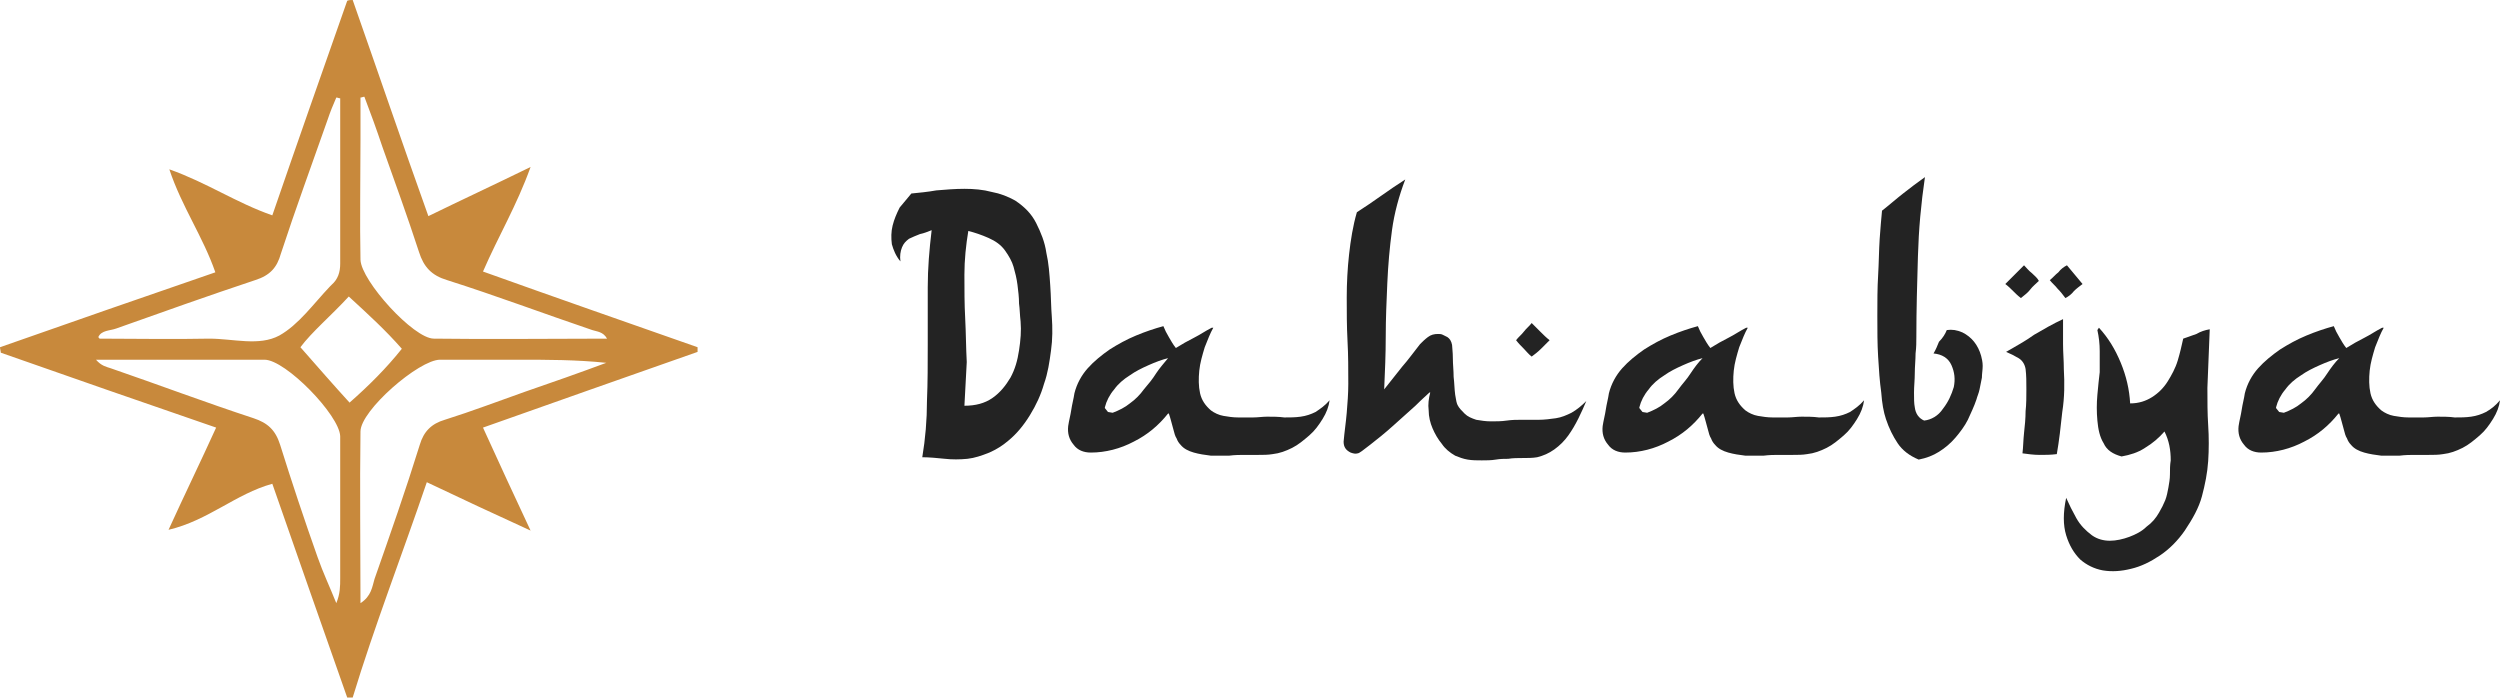 <?xml version="1.0" encoding="utf-8"?>
<!-- Generator: Adobe Illustrator 21.0.2, SVG Export Plug-In . SVG Version: 6.00 Build 0)  -->
<svg version="1.1" id="Layer_1" xmlns="http://www.w3.org/2000/svg" xmlns:xlink="http://www.w3.org/1999/xlink" x="0px" y="0px"
	 viewBox="0 0 320.4 89.4" style="enable-background:new 0 0 320.4 89.4;" xml:space="preserve">
<style type="text/css">
	.st0{fill:#C8893C;}
	.st1{fill:#232323;}
</style>
<g>
	<path class="st0" d="M89.4,44.5c-9.1-3.2-18.3-6.4-27.5-9.7c2-4.6,4.3-8.4,6.1-13.4c-4.7,2.3-8.8,4.2-13.1,6.3
		C51.5,18.2,48.4,9.1,45.2,0c-0.2,0-0.5,0-0.7,0.1c-3.2,9.1-6.4,18.2-9.6,27.5c-4.6-1.6-8.4-4.2-13.2-5.9c1.6,4.8,4.3,8.6,5.9,13.2
		C18.3,38.1,9.1,41.3,0,44.5c0,0.2,0.1,0.5,0.1,0.7c9.1,3.2,18.3,6.4,27.6,9.6c-2,4.4-4,8.5-6.1,13.1c5.1-1.2,8.6-4.6,13.3-5.9
		c3.2,9.2,6.4,18.3,9.6,27.4c0.2,0,0.5,0,0.7,0c2.8-9.2,6.3-18.2,9.5-27.6c4.4,2.1,8.5,4,13.3,6.2c-2.2-4.7-4.1-8.8-6.1-13.2
		c9.3-3.3,18.4-6.5,27.5-9.7C89.4,44.9,89.4,44.7,89.4,44.5z M46.2,17.9c0-1.8,0-3.6,0-5.4c0.2,0,0.3-0.1,0.5-0.1
		c0.8,2.1,1.6,4.3,2.3,6.4c1.6,4.5,3.2,8.9,4.7,13.5c0.6,1.9,1.6,3,3.6,3.6c6.3,2,12.4,4.3,18.6,6.4c0.6,0.2,1.4,0.2,1.9,1.1
		c-7.5,0-14.8,0.1-22.2,0c-2.6,0-9.3-7.4-9.4-10.1C46.1,28.3,46.2,23.1,46.2,17.9z M14.9,42.1c5.9-2.1,11.8-4.2,17.8-6.2
		c1.9-0.6,2.8-1.6,3.3-3.4c1.9-5.8,4-11.5,6-17.2c0.3-0.9,0.7-1.9,1.1-2.8c0.2,0,0.3,0.1,0.5,0.1c0,7.1,0,14.2,0,21.2
		c0,1.1-0.3,2-1.1,2.7c-0.1,0.1-0.1,0.1-0.2,0.2c-2.1,2.2-4,4.9-6.5,6.3c-2.6,1.4-5.9,0.4-9,0.4c-4.7,0.1-9.3,0-14,0
		c-0.1,0-0.1-0.1-0.2-0.2C13,42.3,14.1,42.4,14.9,42.1z M43.1,77.3c-0.8-2-1.7-3.9-2.4-5.9c-1.7-4.8-3.3-9.6-4.8-14.4
		c-0.6-1.9-1.6-2.8-3.4-3.4c-6.1-2-12.2-4.3-18.3-6.4c-0.6-0.2-1.2-0.3-1.9-1.1c7.4,0,14.5,0,21.6,0c2.7,0,9.6,7.1,9.7,9.8
		c0,6.1,0,12.1,0,18.2C43.6,75.1,43.6,76.1,43.1,77.3z M44.8,51.6c-2.1-2.3-4.1-4.6-6.3-7.1c1.5-2,3.9-4,6.2-6.5
		c2.5,2.3,4.7,4.3,6.8,6.7C49.5,47.2,47.3,49.4,44.8,51.6z M67.3,50.2c-3.4,1.2-6.8,2.5-10.3,3.6c-1.7,0.5-2.7,1.5-3.2,3.2
		c-1.8,5.8-3.8,11.5-5.8,17.2c-0.3,1-0.4,2.2-1.8,3.1c0-7.5-0.1-14.8,0-22c0-2.7,7.5-9.2,10.2-9.2c3.3,0,6.7,0,10,0
		c3.7,0,7.5,0,11.3,0.4C74.2,47.8,70.8,49,67.3,50.2z"/>
	<g>
		<g>
			<g>
				<g>
					<path class="st1" d="M116.8,24.8c1-0.1,2.1-0.2,3.2-0.4c1.2-0.1,2.4-0.2,3.6-0.2c1.2,0,2.4,0.1,3.5,0.4c1.1,0.2,2.1,0.6,3,1.1
						c1.2,0.8,2.1,1.7,2.7,2.9c0.6,1.2,1.1,2.4,1.3,3.8c0.3,1.3,0.4,2.7,0.5,4.2c0.1,1.4,0.1,2.8,0.2,4c0.1,1.4,0.1,2.9-0.1,4.3
						c-0.2,1.5-0.4,2.9-0.9,4.3c-0.4,1.4-1,2.7-1.8,4c-0.8,1.3-1.7,2.4-2.8,3.3c-0.7,0.6-1.5,1.1-2.4,1.5c-1,0.4-1.9,0.7-2.8,0.8
						c-1,0.1-2,0.1-2.9,0c-1-0.1-2-0.2-2.9-0.2c0.4-2.4,0.6-4.8,0.6-7.2c0.1-2.4,0.1-4.8,0.1-7.3c0-2.4,0-4.8,0-7.3
						c0-2.4,0.2-4.8,0.5-7.3c-0.5,0.2-1,0.4-1.5,0.5c-0.5,0.2-1,0.4-1.4,0.6c-0.4,0.3-0.7,0.6-0.9,1.1c-0.2,0.5-0.3,1.1-0.2,1.8
						c-0.6-0.7-0.9-1.5-1.1-2.2c-0.1-0.8-0.1-1.6,0.1-2.4c0.2-0.8,0.5-1.5,0.9-2.3C115.8,26,116.3,25.4,116.8,24.8z M123.6,52
						c1.4,0,2.6-0.3,3.6-1c1-0.7,1.7-1.6,2.3-2.6c0.6-1.1,0.9-2.2,1.1-3.5c0.2-1.3,0.3-2.5,0.2-3.7c-0.1-0.8-0.1-1.6-0.2-2.3
						c0-0.8-0.1-1.6-0.2-2.4c-0.1-0.8-0.3-1.6-0.5-2.3c-0.2-0.7-0.6-1.4-1.1-2.1c-0.5-0.7-1.2-1.2-2.1-1.6c-0.9-0.4-1.8-0.7-2.6-0.9
						c-0.3,1.8-0.5,3.7-0.5,5.6c0,1.9,0,3.8,0.1,5.6c0.1,1.9,0.1,3.8,0.2,5.6C123.8,48.3,123.7,50.1,123.6,52z"/>
				</g>
			</g>
			<g>
				<g>
					<path class="st1" d="M170.4,51.3c-0.1,0.8-0.4,1.6-0.9,2.4c-0.5,0.8-1,1.5-1.7,2.1s-1.4,1.2-2.2,1.6s-1.6,0.7-2.5,0.8
						c-0.6,0.1-1.2,0.1-1.8,0.1c-0.6,0-1.2,0-1.8,0c-0.6,0-1.2,0-2,0.1c-0.8,0-1.5,0-2.3,0c-0.8-0.1-1.5-0.2-2.2-0.4
						c-0.7-0.2-1.3-0.5-1.7-1c-0.2-0.2-0.4-0.5-0.5-0.8c-0.2-0.3-0.3-0.7-0.4-1.1c-0.1-0.4-0.2-0.7-0.3-1.1c-0.1-0.4-0.2-0.7-0.3-1
						h-0.1c-1.2,1.5-2.6,2.7-4.4,3.6c-1.7,0.9-3.6,1.4-5.5,1.4c-0.9,0-1.7-0.3-2.2-1c-0.6-0.7-0.8-1.5-0.7-2.4
						c0.1-0.7,0.3-1.4,0.4-2.1c0.1-0.7,0.3-1.4,0.4-2.1c0.3-1.2,0.9-2.3,1.7-3.2c0.8-0.9,1.8-1.7,2.8-2.4c1.1-0.7,2.2-1.3,3.4-1.8
						c1.2-0.5,2.4-0.9,3.5-1.2c0.2,0.5,0.4,0.9,0.7,1.4c0.3,0.5,0.5,0.9,0.9,1.4c0.8-0.5,1.5-0.9,2.3-1.3c0.8-0.4,1.5-0.9,2.3-1.3
						h0.2c-0.4,0.7-0.7,1.5-1.1,2.5c-0.3,1-0.6,2-0.7,3c-0.1,1-0.1,2,0.1,2.9c0.2,0.9,0.7,1.6,1.4,2.2c0.4,0.3,1,0.6,1.6,0.7
						c0.6,0.1,1.2,0.2,1.9,0.2c0.6,0,1.3,0,1.9,0c0.6,0,1.2-0.1,1.8-0.1c0.7,0,1.5,0,2.2,0.1c0.7,0,1.4,0,2.1-0.1
						c0.7-0.1,1.3-0.3,1.9-0.6C169.2,52.4,169.8,52,170.4,51.3z M149.7,45.9c-0.8,0.2-1.6,0.5-2.5,0.9c-0.9,0.4-1.7,0.8-2.4,1.3
						c-0.8,0.5-1.5,1.1-2,1.8c-0.6,0.7-1,1.5-1.2,2.3v0.1l0.4,0.5l0.6,0.1c0.8-0.3,1.6-0.7,2.2-1.2c0.7-0.5,1.3-1.1,1.8-1.8
						c0.6-0.7,1.1-1.3,1.6-2.1C148.6,47.2,149.2,46.5,149.7,45.9z"/>
				</g>
			</g>
			<g>
				<g>
					<path class="st1" d="M203.3,51.4c-0.3,0.7-0.6,1.4-1,2.2c-0.4,0.8-0.8,1.5-1.3,2.2c-0.5,0.7-1.1,1.3-1.8,1.8
						c-0.7,0.5-1.4,0.8-2.2,1c-0.6,0.1-1.2,0.1-1.9,0.1c-0.6,0-1.2,0-1.8,0.1c-0.5,0-1,0-1.6,0.1c-0.6,0.1-1.2,0.1-1.8,0.1
						c-0.6,0-1.2,0-1.8-0.1c-0.6-0.1-1.1-0.3-1.6-0.5c-0.7-0.4-1.3-0.9-1.7-1.5c-0.5-0.6-0.9-1.3-1.2-2c-0.3-0.7-0.5-1.5-0.5-2.3
						c-0.1-0.8,0-1.5,0.2-2.3h-0.1c-0.3,0.3-0.9,0.8-1.8,1.7c-0.9,0.8-1.9,1.7-2.9,2.6c-1,0.9-2,1.7-2.9,2.4
						c-0.9,0.7-1.4,1.1-1.6,1.1c-0.3,0.1-0.6,0-0.9-0.1c-0.6-0.3-0.9-0.7-0.9-1.4c0.1-1.2,0.3-2.5,0.4-3.7c0.1-1.2,0.2-2.5,0.2-3.7
						c0-1.8,0-3.7-0.1-5.5c-0.1-1.9-0.1-3.7-0.1-5.6c0-1.8,0.1-3.7,0.3-5.5c0.2-1.8,0.5-3.7,1-5.4c1.1-0.7,2.1-1.4,3.1-2.1
						c1-0.7,2-1.4,3.1-2.1c-0.8,2.1-1.4,4.3-1.7,6.5c-0.3,2.2-0.5,4.5-0.6,6.8c-0.1,2.3-0.2,4.5-0.2,6.8c0,2.3-0.1,4.5-0.2,6.8
						c0.8-1,1.5-1.9,2.3-2.9c0.8-0.9,1.5-1.9,2.3-2.9c0.3-0.3,0.6-0.6,1-0.9c0.4-0.3,0.8-0.4,1.3-0.4c0.2,0,0.4,0,0.6,0.1
						c0.2,0.1,0.4,0.2,0.6,0.3c0.3,0.2,0.5,0.5,0.6,1c0,0.3,0.1,0.9,0.1,1.7c0,0.8,0.1,1.6,0.1,2.4c0.1,0.8,0.1,1.6,0.2,2.3
						c0.1,0.7,0.2,1.1,0.3,1.3c0.2,0.4,0.5,0.7,0.9,1.1c0.4,0.4,0.9,0.6,1.5,0.8c0.6,0.1,1.2,0.2,1.9,0.2c0.7,0,1.3,0,2-0.1
						c0.7-0.1,1.3-0.1,1.8-0.1c0.8,0,1.6,0,2.3,0c0.7,0,1.5-0.1,2.2-0.2c0.7-0.1,1.4-0.4,2-0.7C202.1,52.5,202.7,52,203.3,51.4z
						 M198.6,43.6c-0.4,0.4-0.7,0.7-1.1,1.1c-0.4,0.4-0.8,0.7-1.2,1c-0.4-0.3-0.7-0.7-1-1c-0.3-0.3-0.7-0.7-1-1.1
						c0.3-0.4,0.7-0.7,1-1.1c0.3-0.4,0.7-0.7,1-1.1c0.4,0.4,0.7,0.7,1.1,1.1C197.8,42.9,198.2,43.3,198.6,43.6z"/>
				</g>
			</g>
			<g>
				<g>
					<path class="st1" d="M238.9,51.3c-0.1,0.8-0.4,1.6-0.9,2.4c-0.5,0.8-1,1.5-1.7,2.1c-0.7,0.6-1.4,1.2-2.2,1.6
						c-0.8,0.4-1.6,0.7-2.5,0.8c-0.6,0.1-1.2,0.1-1.8,0.1c-0.6,0-1.2,0-1.8,0c-0.6,0-1.2,0-2,0.1c-0.8,0-1.5,0-2.3,0
						c-0.8-0.1-1.5-0.2-2.2-0.4c-0.7-0.2-1.3-0.5-1.7-1c-0.2-0.2-0.4-0.5-0.5-0.8c-0.2-0.3-0.3-0.7-0.4-1.1
						c-0.1-0.4-0.2-0.7-0.3-1.1c-0.1-0.4-0.2-0.7-0.3-1h-0.1c-1.2,1.5-2.6,2.7-4.4,3.6c-1.7,0.9-3.6,1.4-5.5,1.4
						c-0.9,0-1.7-0.3-2.2-1c-0.6-0.7-0.8-1.5-0.7-2.4c0.1-0.7,0.3-1.4,0.4-2.1c0.1-0.7,0.3-1.4,0.4-2.1c0.3-1.2,0.9-2.3,1.7-3.2
						c0.8-0.9,1.8-1.7,2.8-2.4c1.1-0.7,2.2-1.3,3.4-1.8c1.2-0.5,2.4-0.9,3.5-1.2c0.2,0.5,0.4,0.9,0.7,1.4c0.3,0.5,0.5,0.9,0.9,1.4
						c0.8-0.5,1.5-0.9,2.3-1.3c0.8-0.4,1.5-0.9,2.3-1.3h0.2c-0.4,0.7-0.7,1.5-1.1,2.5c-0.3,1-0.6,2-0.7,3c-0.1,1-0.1,2,0.1,2.9
						c0.2,0.9,0.7,1.6,1.4,2.2c0.4,0.3,1,0.6,1.6,0.7c0.6,0.1,1.2,0.2,1.9,0.2c0.6,0,1.3,0,1.9,0c0.6,0,1.2-0.1,1.8-0.1
						c0.7,0,1.5,0,2.2,0.1c0.7,0,1.4,0,2.1-0.1c0.7-0.1,1.3-0.3,1.9-0.6C237.7,52.4,238.3,52,238.9,51.3z M218.2,45.9
						c-0.8,0.2-1.6,0.5-2.5,0.9c-0.9,0.4-1.7,0.8-2.4,1.3c-0.8,0.5-1.5,1.1-2,1.8c-0.6,0.7-1,1.5-1.2,2.3v0.1l0.4,0.5l0.6,0.1
						c0.8-0.3,1.6-0.7,2.2-1.2c0.7-0.5,1.3-1.1,1.8-1.8s1.1-1.3,1.6-2.1C217.1,47.2,217.6,46.5,218.2,45.9z"/>
				</g>
			</g>
			<g>
				<g>
					<path class="st1" d="M249.5,42.3c0.7-0.1,1.3,0,2,0.3c0.6,0.3,1.1,0.7,1.5,1.2c0.4,0.5,0.7,1.1,0.9,1.8
						c0.1,0.4,0.2,0.8,0.2,1.3c0,0.5-0.1,1-0.1,1.5c-0.1,0.5-0.2,1-0.3,1.5c-0.1,0.5-0.3,0.9-0.4,1.3c-0.3,0.9-0.7,1.7-1.1,2.6
						c-0.4,0.8-1,1.6-1.6,2.3c-0.6,0.7-1.3,1.3-2.1,1.8c-0.8,0.5-1.6,0.8-2.6,1c-1.2-0.5-2.1-1.2-2.7-2.1c-0.6-0.9-1.1-1.9-1.5-3.1
						c-0.3-0.9-0.5-2-0.6-3.4c-0.2-1.4-0.3-2.9-0.4-4.6c-0.1-1.6-0.1-3.4-0.1-5.2c0-1.8,0-3.6,0.1-5.2c0.1-1.7,0.1-3.2,0.2-4.7
						c0.1-1.4,0.2-2.6,0.3-3.6c0.9-0.7,1.8-1.5,2.7-2.2c0.9-0.7,1.8-1.4,2.8-2.1c-0.5,3.4-0.8,6.7-0.9,10.2
						c-0.1,3.4-0.2,6.8-0.2,10.3c0,0.6,0,1.3-0.1,2.1c0,0.8-0.1,1.7-0.1,2.5c0,0.9-0.1,1.7-0.1,2.5c0,0.8,0,1.4,0.1,1.9
						c0.1,0.8,0.5,1.4,1.2,1.7c0.9-0.1,1.8-0.6,2.4-1.5c0.7-0.9,1.1-1.8,1.4-2.8c0.2-1,0.1-1.9-0.3-2.8c-0.4-0.9-1.2-1.4-2.3-1.5
						c0.3-0.5,0.5-1,0.7-1.5C249,43.3,249.3,42.8,249.5,42.3z"/>
				</g>
			</g>
			<g>
				<g>
					<path class="st1" d="M261.3,36c-0.4,0.4-0.8,0.7-1.1,1.1c-0.3,0.4-0.7,0.7-1.2,1.1c-0.4-0.3-0.7-0.6-1-0.9
						c-0.3-0.3-0.6-0.6-1-0.9c0.4-0.4,0.8-0.8,1.2-1.2c0.4-0.4,0.8-0.8,1.2-1.2c0.3,0.3,0.6,0.7,1,1C260.7,35.3,261.1,35.6,261.3,36
						z M264.4,40.9c0,1.1,0,2.1,0,3.2c0,1.1,0.1,2.1,0.1,3.2c0.1,1.8,0.1,3.6-0.2,5.5c-0.2,1.9-0.4,3.7-0.7,5.4
						c-0.8,0.1-1.5,0.1-2.2,0.1c-0.7,0-1.5-0.1-2.2-0.2c0.1-0.8,0.1-1.7,0.2-2.6c0.1-0.9,0.2-1.9,0.2-2.8c0.1-0.9,0.1-1.9,0.1-2.8
						c0-0.9,0-1.8-0.1-2.6c-0.1-0.6-0.4-1.1-0.9-1.4c-0.5-0.3-1.1-0.6-1.6-0.8c1.2-0.7,2.5-1.4,3.6-2.2
						C261.9,42.2,263.1,41.5,264.4,40.9z M266.9,36.4c-0.4,0.3-0.8,0.6-1.1,0.9c-0.3,0.4-0.7,0.7-1.1,0.9c-0.3-0.4-0.6-0.8-1-1.2
						c-0.3-0.4-0.7-0.7-1-1.1c0.4-0.3,0.7-0.7,1.1-1c0.3-0.4,0.7-0.7,1.1-0.9L266.9,36.4z"/>
				</g>
			</g>
			<g>
				<g>
					<path class="st1" d="M283.2,42.2c-0.1,2.5-0.2,4.9-0.3,7.5c0,1.7,0,3.3,0.1,4.8c0.1,1.5,0.1,3.1,0,4.6c-0.1,1.5-0.4,3-0.8,4.5
						c-0.4,1.5-1.2,2.9-2.2,4.4c-0.9,1.3-2,2.4-3.2,3.2c-1.2,0.8-2.4,1.4-3.7,1.7c-1.2,0.3-2.4,0.4-3.6,0.2
						c-1.1-0.2-2.1-0.7-2.9-1.4c-0.8-0.8-1.4-1.8-1.8-3.1c-0.4-1.3-0.4-2.9,0-4.8c0.4,0.9,0.8,1.7,1.3,2.6c0.5,0.9,1.2,1.6,2,2.2
						c0.7,0.5,1.5,0.7,2.3,0.7c0.8,0,1.7-0.2,2.5-0.5c0.8-0.3,1.6-0.7,2.2-1.3c0.7-0.5,1.2-1.1,1.6-1.8c0.3-0.5,0.6-1.1,0.8-1.6
						c0.2-0.5,0.3-1.1,0.4-1.6c0.1-0.6,0.2-1.1,0.2-1.7c0-0.6,0-1.2,0.1-1.8c0-1.3-0.2-2.5-0.8-3.7c-0.7,0.8-1.5,1.5-2.5,2.1
						c-0.9,0.6-1.9,0.9-3,1.1c-1.1-0.3-1.9-0.8-2.3-1.7c-0.5-0.8-0.7-1.8-0.8-2.9c-0.1-1.1-0.1-2.2,0-3.3c0.1-1.1,0.2-2.1,0.3-2.9
						c0-0.9,0-1.8,0-2.7c0-0.9-0.1-1.8-0.3-2.7L269,42c1.2,1.3,2.1,2.8,2.8,4.5c0.7,1.7,1.1,3.4,1.2,5.2c1.1,0,2-0.3,2.8-0.8
						c0.8-0.5,1.5-1.2,2-2s1-1.7,1.3-2.7c0.3-1,0.5-1.9,0.7-2.8c0.6-0.2,1.1-0.4,1.7-0.6C282,42.5,282.6,42.3,283.2,42.2z"/>
				</g>
			</g>
			<g>
				<g>
					<path class="st1" d="M320.4,51.3c-0.1,0.8-0.4,1.6-0.9,2.4c-0.5,0.8-1,1.5-1.7,2.1c-0.7,0.6-1.4,1.2-2.2,1.6s-1.6,0.7-2.5,0.8
						c-0.6,0.1-1.2,0.1-1.8,0.1c-0.6,0-1.2,0-1.8,0c-0.6,0-1.2,0-2,0.1c-0.8,0-1.5,0-2.3,0c-0.8-0.1-1.5-0.2-2.2-0.4
						c-0.7-0.2-1.3-0.5-1.7-1c-0.2-0.2-0.4-0.5-0.5-0.8c-0.2-0.3-0.3-0.7-0.4-1.1c-0.1-0.4-0.2-0.7-0.3-1.1c-0.1-0.4-0.2-0.7-0.3-1
						h-0.1c-1.2,1.5-2.6,2.7-4.4,3.6c-1.7,0.9-3.6,1.4-5.5,1.4c-0.9,0-1.7-0.3-2.2-1c-0.6-0.7-0.8-1.5-0.7-2.4
						c0.1-0.7,0.3-1.4,0.4-2.1c0.1-0.7,0.3-1.4,0.4-2.1c0.3-1.2,0.9-2.3,1.7-3.2c0.8-0.9,1.8-1.7,2.8-2.4c1.1-0.7,2.2-1.3,3.4-1.8
						c1.2-0.5,2.4-0.9,3.5-1.2c0.2,0.5,0.4,0.9,0.7,1.4c0.3,0.5,0.5,0.9,0.9,1.4c0.8-0.5,1.5-0.9,2.3-1.3c0.8-0.4,1.5-0.9,2.3-1.3
						h0.2c-0.4,0.7-0.7,1.5-1.1,2.5c-0.3,1-0.6,2-0.7,3c-0.1,1-0.1,2,0.1,2.9s0.7,1.6,1.4,2.2c0.4,0.3,1,0.6,1.6,0.7
						c0.6,0.1,1.2,0.2,1.9,0.2c0.6,0,1.3,0,1.9,0c0.6,0,1.2-0.1,1.8-0.1c0.7,0,1.5,0,2.2,0.1c0.7,0,1.4,0,2.1-0.1
						c0.7-0.1,1.3-0.3,1.9-0.6C319.3,52.4,319.8,52,320.4,51.3z M299.8,45.9c-0.8,0.2-1.6,0.5-2.5,0.9c-0.9,0.4-1.7,0.8-2.4,1.3
						c-0.8,0.5-1.5,1.1-2,1.8c-0.6,0.7-1,1.5-1.2,2.3v0.1l0.4,0.5l0.6,0.1c0.8-0.3,1.6-0.7,2.2-1.2c0.7-0.5,1.3-1.1,1.8-1.8
						s1.1-1.3,1.6-2.1C298.7,47.2,299.2,46.5,299.8,45.9z"/>
				</g>
			</g>
		</g>
	</g>
</g>
</svg>

